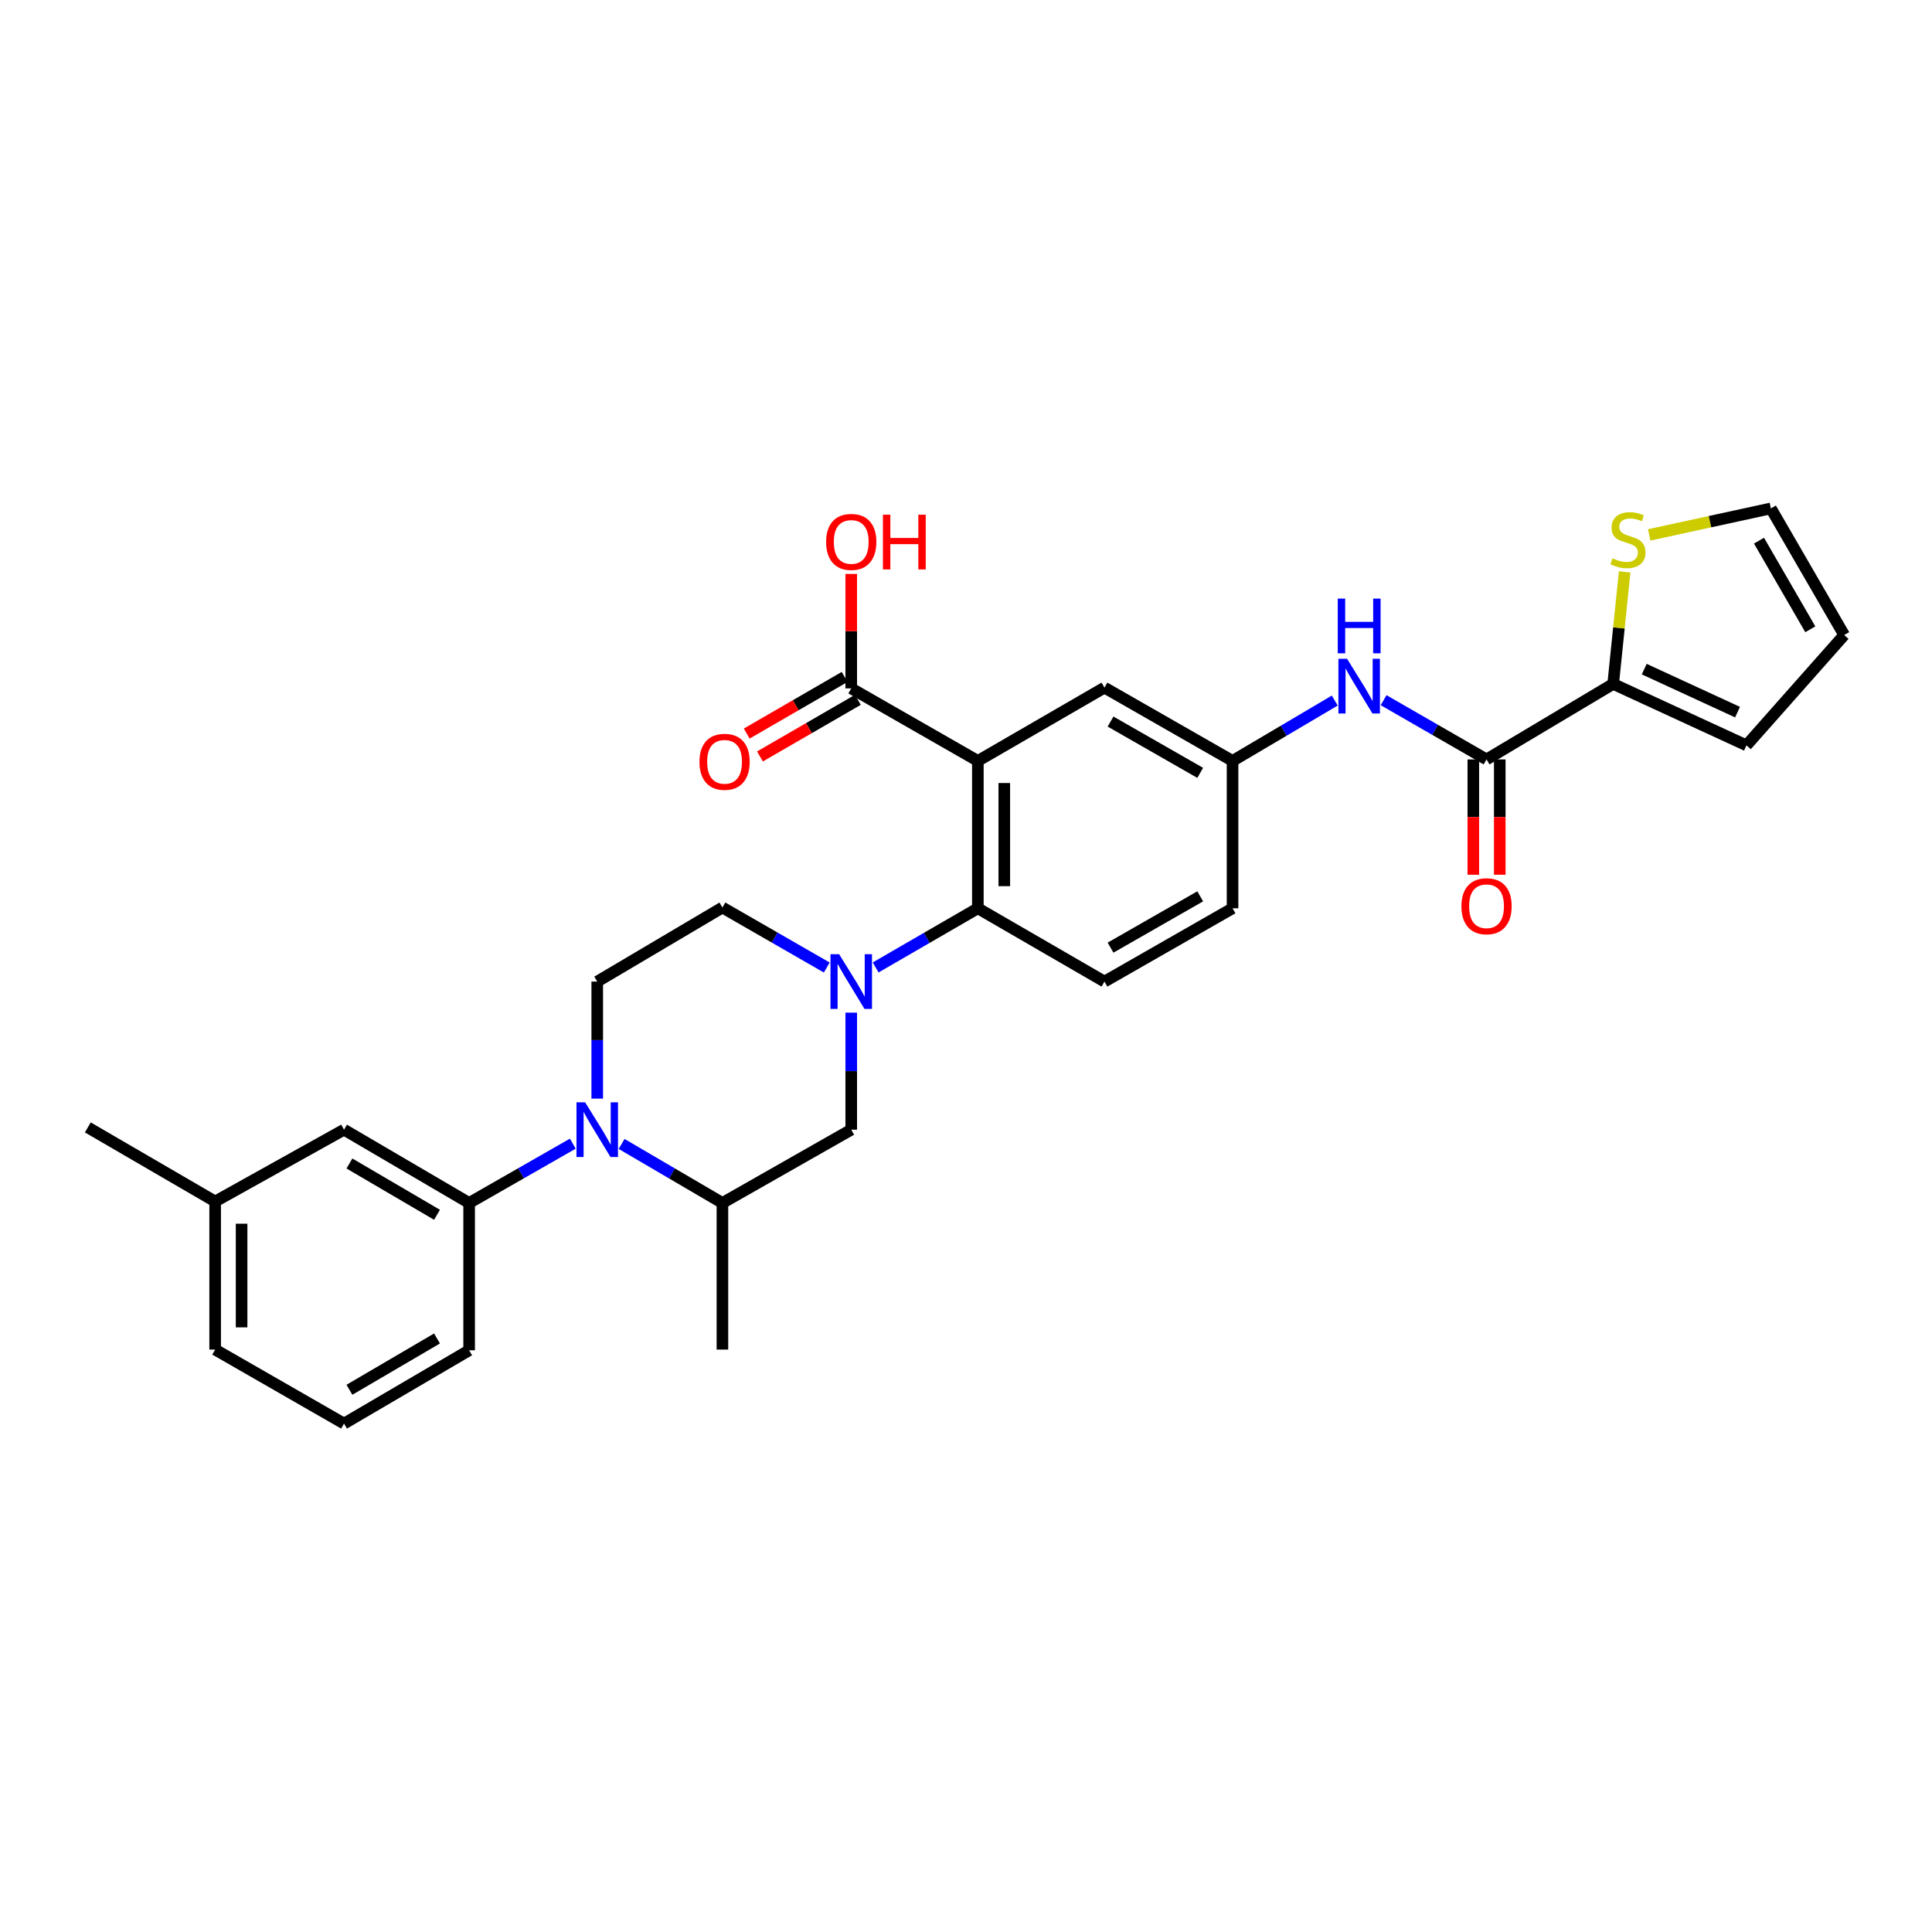 <?xml version='1.0' encoding='iso-8859-1'?>
<svg version='1.1' baseProfile='full'
              xmlns='http://www.w3.org/2000/svg'
                      xmlns:rdkit='http://www.rdkit.org/xml'
                      xmlns:xlink='http://www.w3.org/1999/xlink'
                  xml:space='preserve'
width='1000px' height='1000px' viewBox='0 0 1000 1000'>
<!-- END OF HEADER -->
<rect style='opacity:1.0;fill:#FFFFFF;stroke:none' width='1000' height='1000' x='0' y='0'> </rect>
<path class='bond-2' d='M 506.136,393.849 L 506.136,470.128' style='fill:none;fill-rule:evenodd;stroke:#000000;stroke-width:6px;stroke-linecap:butt;stroke-linejoin:miter;stroke-opacity:1' />
<path class='bond-2' d='M 519.821,405.291 L 519.821,458.686' style='fill:none;fill-rule:evenodd;stroke:#000000;stroke-width:6px;stroke-linecap:butt;stroke-linejoin:miter;stroke-opacity:1' />
<path class='bond-4' d='M 506.136,393.849 L 440.599,356.306' style='fill:none;fill-rule:evenodd;stroke:#000000;stroke-width:6px;stroke-linecap:butt;stroke-linejoin:miter;stroke-opacity:1' />
<path class='bond-12' d='M 506.136,393.849 L 571.665,355.91' style='fill:none;fill-rule:evenodd;stroke:#000000;stroke-width:6px;stroke-linecap:butt;stroke-linejoin:miter;stroke-opacity:1' />
<path class='bond-0' d='M 453.232,500.753 L 479.684,485.441' style='fill:none;fill-rule:evenodd;stroke:#0000FF;stroke-width:6px;stroke-linecap:butt;stroke-linejoin:miter;stroke-opacity:1' />
<path class='bond-0' d='M 479.684,485.441 L 506.136,470.128' style='fill:none;fill-rule:evenodd;stroke:#000000;stroke-width:6px;stroke-linecap:butt;stroke-linejoin:miter;stroke-opacity:1' />
<path class='bond-8' d='M 440.599,524.143 L 440.599,554.431' style='fill:none;fill-rule:evenodd;stroke:#0000FF;stroke-width:6px;stroke-linecap:butt;stroke-linejoin:miter;stroke-opacity:1' />
<path class='bond-8' d='M 440.599,554.431 L 440.599,584.719' style='fill:none;fill-rule:evenodd;stroke:#000000;stroke-width:6px;stroke-linecap:butt;stroke-linejoin:miter;stroke-opacity:1' />
<path class='bond-14' d='M 427.936,500.787 L 400.929,485.26' style='fill:none;fill-rule:evenodd;stroke:#0000FF;stroke-width:6px;stroke-linecap:butt;stroke-linejoin:miter;stroke-opacity:1' />
<path class='bond-14' d='M 400.929,485.26 L 373.922,469.733' style='fill:none;fill-rule:evenodd;stroke:#000000;stroke-width:6px;stroke-linecap:butt;stroke-linejoin:miter;stroke-opacity:1' />
<path class='bond-1' d='M 309.13,568.643 L 309.13,538.355' style='fill:none;fill-rule:evenodd;stroke:#0000FF;stroke-width:6px;stroke-linecap:butt;stroke-linejoin:miter;stroke-opacity:1' />
<path class='bond-1' d='M 309.13,538.355 L 309.13,508.067' style='fill:none;fill-rule:evenodd;stroke:#000000;stroke-width:6px;stroke-linecap:butt;stroke-linejoin:miter;stroke-opacity:1' />
<path class='bond-6' d='M 296.48,591.957 L 269.653,607.307' style='fill:none;fill-rule:evenodd;stroke:#0000FF;stroke-width:6px;stroke-linecap:butt;stroke-linejoin:miter;stroke-opacity:1' />
<path class='bond-6' d='M 269.653,607.307 L 242.825,622.657' style='fill:none;fill-rule:evenodd;stroke:#000000;stroke-width:6px;stroke-linecap:butt;stroke-linejoin:miter;stroke-opacity:1' />
<path class='bond-31' d='M 321.747,592.107 L 347.834,607.382' style='fill:none;fill-rule:evenodd;stroke:#0000FF;stroke-width:6px;stroke-linecap:butt;stroke-linejoin:miter;stroke-opacity:1' />
<path class='bond-31' d='M 347.834,607.382 L 373.922,622.657' style='fill:none;fill-rule:evenodd;stroke:#000000;stroke-width:6px;stroke-linecap:butt;stroke-linejoin:miter;stroke-opacity:1' />
<path class='bond-13' d='M 506.136,470.128 L 571.665,508.067' style='fill:none;fill-rule:evenodd;stroke:#000000;stroke-width:6px;stroke-linecap:butt;stroke-linejoin:miter;stroke-opacity:1' />
<path class='bond-3' d='M 769.431,393.081 L 742.789,377.749' style='fill:none;fill-rule:evenodd;stroke:#000000;stroke-width:6px;stroke-linecap:butt;stroke-linejoin:miter;stroke-opacity:1' />
<path class='bond-3' d='M 742.789,377.749 L 716.148,362.417' style='fill:none;fill-rule:evenodd;stroke:#0000FF;stroke-width:6px;stroke-linecap:butt;stroke-linejoin:miter;stroke-opacity:1' />
<path class='bond-5' d='M 769.431,393.081 L 834.975,353.994' style='fill:none;fill-rule:evenodd;stroke:#000000;stroke-width:6px;stroke-linecap:butt;stroke-linejoin:miter;stroke-opacity:1' />
<path class='bond-17' d='M 762.588,393.081 L 762.588,422.922' style='fill:none;fill-rule:evenodd;stroke:#000000;stroke-width:6px;stroke-linecap:butt;stroke-linejoin:miter;stroke-opacity:1' />
<path class='bond-17' d='M 762.588,422.922 L 762.588,452.763' style='fill:none;fill-rule:evenodd;stroke:#FF0000;stroke-width:6px;stroke-linecap:butt;stroke-linejoin:miter;stroke-opacity:1' />
<path class='bond-17' d='M 776.273,393.081 L 776.273,422.922' style='fill:none;fill-rule:evenodd;stroke:#000000;stroke-width:6px;stroke-linecap:butt;stroke-linejoin:miter;stroke-opacity:1' />
<path class='bond-17' d='M 776.273,422.922 L 776.273,452.763' style='fill:none;fill-rule:evenodd;stroke:#FF0000;stroke-width:6px;stroke-linecap:butt;stroke-linejoin:miter;stroke-opacity:1' />
<path class='bond-20' d='M 437.173,350.383 L 411.839,365.037' style='fill:none;fill-rule:evenodd;stroke:#000000;stroke-width:6px;stroke-linecap:butt;stroke-linejoin:miter;stroke-opacity:1' />
<path class='bond-20' d='M 411.839,365.037 L 386.506,379.691' style='fill:none;fill-rule:evenodd;stroke:#FF0000;stroke-width:6px;stroke-linecap:butt;stroke-linejoin:miter;stroke-opacity:1' />
<path class='bond-20' d='M 444.025,362.229 L 418.692,376.883' style='fill:none;fill-rule:evenodd;stroke:#000000;stroke-width:6px;stroke-linecap:butt;stroke-linejoin:miter;stroke-opacity:1' />
<path class='bond-20' d='M 418.692,376.883 L 393.359,391.537' style='fill:none;fill-rule:evenodd;stroke:#FF0000;stroke-width:6px;stroke-linecap:butt;stroke-linejoin:miter;stroke-opacity:1' />
<path class='bond-23' d='M 440.599,356.306 L 440.599,326.688' style='fill:none;fill-rule:evenodd;stroke:#000000;stroke-width:6px;stroke-linecap:butt;stroke-linejoin:miter;stroke-opacity:1' />
<path class='bond-23' d='M 440.599,326.688 L 440.599,297.071' style='fill:none;fill-rule:evenodd;stroke:#FF0000;stroke-width:6px;stroke-linecap:butt;stroke-linejoin:miter;stroke-opacity:1' />
<path class='bond-11' d='M 834.975,353.994 L 837.945,325.005' style='fill:none;fill-rule:evenodd;stroke:#000000;stroke-width:6px;stroke-linecap:butt;stroke-linejoin:miter;stroke-opacity:1' />
<path class='bond-11' d='M 837.945,325.005 L 840.914,296.016' style='fill:none;fill-rule:evenodd;stroke:#CCCC00;stroke-width:6px;stroke-linecap:butt;stroke-linejoin:miter;stroke-opacity:1' />
<path class='bond-16' d='M 834.975,353.994 L 903.964,385.797' style='fill:none;fill-rule:evenodd;stroke:#000000;stroke-width:6px;stroke-linecap:butt;stroke-linejoin:miter;stroke-opacity:1' />
<path class='bond-16' d='M 851.053,346.337 L 899.344,368.599' style='fill:none;fill-rule:evenodd;stroke:#000000;stroke-width:6px;stroke-linecap:butt;stroke-linejoin:miter;stroke-opacity:1' />
<path class='bond-18' d='M 242.825,622.657 L 178.064,584.719' style='fill:none;fill-rule:evenodd;stroke:#000000;stroke-width:6px;stroke-linecap:butt;stroke-linejoin:miter;stroke-opacity:1' />
<path class='bond-18' d='M 226.194,628.775 L 180.861,602.218' style='fill:none;fill-rule:evenodd;stroke:#000000;stroke-width:6px;stroke-linecap:butt;stroke-linejoin:miter;stroke-opacity:1' />
<path class='bond-25' d='M 242.825,622.657 L 242.825,698.906' style='fill:none;fill-rule:evenodd;stroke:#000000;stroke-width:6px;stroke-linecap:butt;stroke-linejoin:miter;stroke-opacity:1' />
<path class='bond-7' d='M 373.922,622.657 L 440.599,584.719' style='fill:none;fill-rule:evenodd;stroke:#000000;stroke-width:6px;stroke-linecap:butt;stroke-linejoin:miter;stroke-opacity:1' />
<path class='bond-26' d='M 373.922,622.657 L 373.922,698.541' style='fill:none;fill-rule:evenodd;stroke:#000000;stroke-width:6px;stroke-linecap:butt;stroke-linejoin:miter;stroke-opacity:1' />
<path class='bond-9' d='M 690.863,362.609 L 664.416,378.229' style='fill:none;fill-rule:evenodd;stroke:#0000FF;stroke-width:6px;stroke-linecap:butt;stroke-linejoin:miter;stroke-opacity:1' />
<path class='bond-9' d='M 664.416,378.229 L 637.969,393.849' style='fill:none;fill-rule:evenodd;stroke:#000000;stroke-width:6px;stroke-linecap:butt;stroke-linejoin:miter;stroke-opacity:1' />
<path class='bond-10' d='M 309.13,508.067 L 373.922,469.733' style='fill:none;fill-rule:evenodd;stroke:#000000;stroke-width:6px;stroke-linecap:butt;stroke-linejoin:miter;stroke-opacity:1' />
<path class='bond-19' d='M 853.604,276.87 L 885.105,270.012' style='fill:none;fill-rule:evenodd;stroke:#CCCC00;stroke-width:6px;stroke-linecap:butt;stroke-linejoin:miter;stroke-opacity:1' />
<path class='bond-19' d='M 885.105,270.012 L 916.607,263.155' style='fill:none;fill-rule:evenodd;stroke:#000000;stroke-width:6px;stroke-linecap:butt;stroke-linejoin:miter;stroke-opacity:1' />
<path class='bond-15' d='M 571.665,355.91 L 637.969,393.849' style='fill:none;fill-rule:evenodd;stroke:#000000;stroke-width:6px;stroke-linecap:butt;stroke-linejoin:miter;stroke-opacity:1' />
<path class='bond-15' d='M 574.814,373.479 L 621.227,400.036' style='fill:none;fill-rule:evenodd;stroke:#000000;stroke-width:6px;stroke-linecap:butt;stroke-linejoin:miter;stroke-opacity:1' />
<path class='bond-30' d='M 571.665,508.067 L 637.969,470.128' style='fill:none;fill-rule:evenodd;stroke:#000000;stroke-width:6px;stroke-linecap:butt;stroke-linejoin:miter;stroke-opacity:1' />
<path class='bond-30' d='M 574.814,490.498 L 621.227,463.941' style='fill:none;fill-rule:evenodd;stroke:#000000;stroke-width:6px;stroke-linecap:butt;stroke-linejoin:miter;stroke-opacity:1' />
<path class='bond-22' d='M 637.969,393.849 L 637.969,470.128' style='fill:none;fill-rule:evenodd;stroke:#000000;stroke-width:6px;stroke-linecap:butt;stroke-linejoin:miter;stroke-opacity:1' />
<path class='bond-21' d='M 903.964,385.797 L 954.545,328.692' style='fill:none;fill-rule:evenodd;stroke:#000000;stroke-width:6px;stroke-linecap:butt;stroke-linejoin:miter;stroke-opacity:1' />
<path class='bond-24' d='M 178.064,584.719 L 111.364,621.889' style='fill:none;fill-rule:evenodd;stroke:#000000;stroke-width:6px;stroke-linecap:butt;stroke-linejoin:miter;stroke-opacity:1' />
<path class='bond-32' d='M 916.607,263.155 L 954.545,328.692' style='fill:none;fill-rule:evenodd;stroke:#000000;stroke-width:6px;stroke-linecap:butt;stroke-linejoin:miter;stroke-opacity:1' />
<path class='bond-32' d='M 910.454,279.842 L 937.011,325.718' style='fill:none;fill-rule:evenodd;stroke:#000000;stroke-width:6px;stroke-linecap:butt;stroke-linejoin:miter;stroke-opacity:1' />
<path class='bond-29' d='M 111.364,621.889 L 45.455,583.548' style='fill:none;fill-rule:evenodd;stroke:#000000;stroke-width:6px;stroke-linecap:butt;stroke-linejoin:miter;stroke-opacity:1' />
<path class='bond-33' d='M 111.364,621.889 L 111.364,698.541' style='fill:none;fill-rule:evenodd;stroke:#000000;stroke-width:6px;stroke-linecap:butt;stroke-linejoin:miter;stroke-opacity:1' />
<path class='bond-33' d='M 125.049,633.387 L 125.049,687.044' style='fill:none;fill-rule:evenodd;stroke:#000000;stroke-width:6px;stroke-linecap:butt;stroke-linejoin:miter;stroke-opacity:1' />
<path class='bond-27' d='M 242.825,698.906 L 178.064,736.845' style='fill:none;fill-rule:evenodd;stroke:#000000;stroke-width:6px;stroke-linecap:butt;stroke-linejoin:miter;stroke-opacity:1' />
<path class='bond-27' d='M 226.194,692.789 L 180.861,719.346' style='fill:none;fill-rule:evenodd;stroke:#000000;stroke-width:6px;stroke-linecap:butt;stroke-linejoin:miter;stroke-opacity:1' />
<path class='bond-28' d='M 178.064,736.845 L 111.364,698.541' style='fill:none;fill-rule:evenodd;stroke:#000000;stroke-width:6px;stroke-linecap:butt;stroke-linejoin:miter;stroke-opacity:1' />
<path  class='atom-1' d='M 434.339 493.907
L 443.619 508.907
Q 444.539 510.387, 446.019 513.067
Q 447.499 515.747, 447.579 515.907
L 447.579 493.907
L 451.339 493.907
L 451.339 522.227
L 447.459 522.227
L 437.499 505.827
Q 436.339 503.907, 435.099 501.707
Q 433.899 499.507, 433.539 498.827
L 433.539 522.227
L 429.859 522.227
L 429.859 493.907
L 434.339 493.907
' fill='#0000FF'/>
<path  class='atom-2' d='M 302.87 570.559
L 312.15 585.559
Q 313.07 587.039, 314.55 589.719
Q 316.03 592.399, 316.11 592.559
L 316.11 570.559
L 319.87 570.559
L 319.87 598.879
L 315.99 598.879
L 306.03 582.479
Q 304.87 580.559, 303.63 578.359
Q 302.43 576.159, 302.07 575.479
L 302.07 598.879
L 298.39 598.879
L 298.39 570.559
L 302.87 570.559
' fill='#0000FF'/>
<path  class='atom-10' d='M 697.246 340.982
L 706.526 355.982
Q 707.446 357.462, 708.926 360.142
Q 710.406 362.822, 710.486 362.982
L 710.486 340.982
L 714.246 340.982
L 714.246 369.302
L 710.366 369.302
L 700.406 352.902
Q 699.246 350.982, 698.006 348.782
Q 696.806 346.582, 696.446 345.902
L 696.446 369.302
L 692.766 369.302
L 692.766 340.982
L 697.246 340.982
' fill='#0000FF'/>
<path  class='atom-10' d='M 692.426 309.83
L 696.266 309.83
L 696.266 321.87
L 710.746 321.87
L 710.746 309.83
L 714.586 309.83
L 714.586 338.15
L 710.746 338.15
L 710.746 325.07
L 696.266 325.07
L 696.266 338.15
L 692.426 338.15
L 692.426 309.83
' fill='#0000FF'/>
<path  class='atom-12' d='M 834.631 288.978
Q 834.951 289.098, 836.271 289.658
Q 837.591 290.218, 839.031 290.578
Q 840.511 290.898, 841.951 290.898
Q 844.631 290.898, 846.191 289.618
Q 847.751 288.298, 847.751 286.018
Q 847.751 284.458, 846.951 283.498
Q 846.191 282.538, 844.991 282.018
Q 843.791 281.498, 841.791 280.898
Q 839.271 280.138, 837.751 279.418
Q 836.271 278.698, 835.191 277.178
Q 834.151 275.658, 834.151 273.098
Q 834.151 269.538, 836.551 267.338
Q 838.991 265.138, 843.791 265.138
Q 847.071 265.138, 850.791 266.698
L 849.871 269.778
Q 846.471 268.378, 843.911 268.378
Q 841.151 268.378, 839.631 269.538
Q 838.111 270.658, 838.151 272.618
Q 838.151 274.138, 838.911 275.058
Q 839.711 275.978, 840.831 276.498
Q 841.991 277.018, 843.911 277.618
Q 846.471 278.418, 847.991 279.218
Q 849.511 280.018, 850.591 281.658
Q 851.711 283.258, 851.711 286.018
Q 851.711 289.938, 849.071 292.058
Q 846.471 294.138, 842.111 294.138
Q 839.591 294.138, 837.671 293.578
Q 835.791 293.058, 833.551 292.138
L 834.631 288.978
' fill='#CCCC00'/>
<path  class='atom-18' d='M 756.431 469.06
Q 756.431 462.26, 759.791 458.46
Q 763.151 454.66, 769.431 454.66
Q 775.711 454.66, 779.071 458.46
Q 782.431 462.26, 782.431 469.06
Q 782.431 475.94, 779.031 479.86
Q 775.631 483.74, 769.431 483.74
Q 763.191 483.74, 759.791 479.86
Q 756.431 475.98, 756.431 469.06
M 769.431 480.54
Q 773.751 480.54, 776.071 477.66
Q 778.431 474.74, 778.431 469.06
Q 778.431 463.5, 776.071 460.7
Q 773.751 457.86, 769.431 457.86
Q 765.111 457.86, 762.751 460.66
Q 760.431 463.46, 760.431 469.06
Q 760.431 474.78, 762.751 477.66
Q 765.111 480.54, 769.431 480.54
' fill='#FF0000'/>
<path  class='atom-21' d='M 362.039 394.309
Q 362.039 387.509, 365.399 383.709
Q 368.759 379.909, 375.039 379.909
Q 381.319 379.909, 384.679 383.709
Q 388.039 387.509, 388.039 394.309
Q 388.039 401.189, 384.639 405.109
Q 381.239 408.989, 375.039 408.989
Q 368.799 408.989, 365.399 405.109
Q 362.039 401.229, 362.039 394.309
M 375.039 405.789
Q 379.359 405.789, 381.679 402.909
Q 384.039 399.989, 384.039 394.309
Q 384.039 388.749, 381.679 385.949
Q 379.359 383.109, 375.039 383.109
Q 370.719 383.109, 368.359 385.909
Q 366.039 388.709, 366.039 394.309
Q 366.039 400.029, 368.359 402.909
Q 370.719 405.789, 375.039 405.789
' fill='#FF0000'/>
<path  class='atom-24' d='M 427.599 280.494
Q 427.599 273.694, 430.959 269.894
Q 434.319 266.094, 440.599 266.094
Q 446.879 266.094, 450.239 269.894
Q 453.599 273.694, 453.599 280.494
Q 453.599 287.374, 450.199 291.294
Q 446.799 295.174, 440.599 295.174
Q 434.359 295.174, 430.959 291.294
Q 427.599 287.414, 427.599 280.494
M 440.599 291.974
Q 444.919 291.974, 447.239 289.094
Q 449.599 286.174, 449.599 280.494
Q 449.599 274.934, 447.239 272.134
Q 444.919 269.294, 440.599 269.294
Q 436.279 269.294, 433.919 272.094
Q 431.599 274.894, 431.599 280.494
Q 431.599 286.214, 433.919 289.094
Q 436.279 291.974, 440.599 291.974
' fill='#FF0000'/>
<path  class='atom-24' d='M 456.999 266.414
L 460.839 266.414
L 460.839 278.454
L 475.319 278.454
L 475.319 266.414
L 479.159 266.414
L 479.159 294.734
L 475.319 294.734
L 475.319 281.654
L 460.839 281.654
L 460.839 294.734
L 456.999 294.734
L 456.999 266.414
' fill='#FF0000'/>
</svg>
